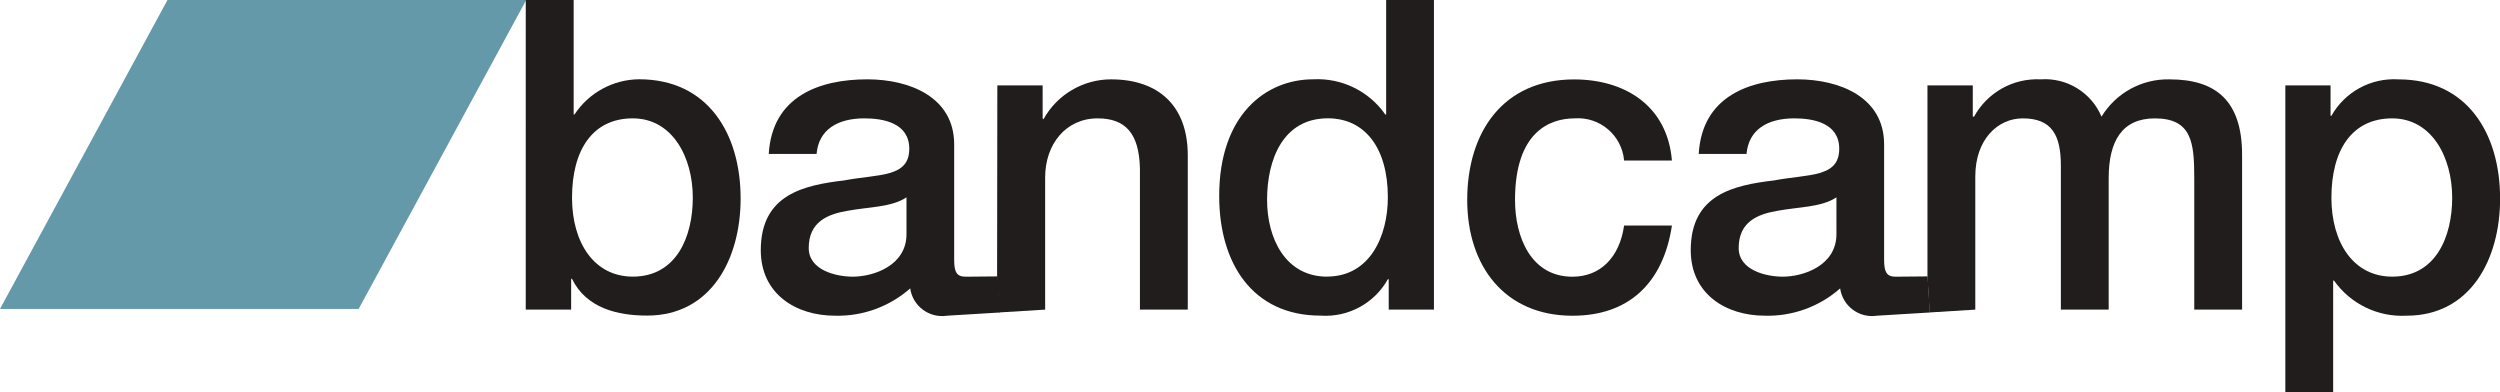 <?xml version="1.0" encoding="utf-8"?>
<!-- Generator: Adobe Illustrator 16.0.0, SVG Export Plug-In . SVG Version: 6.00 Build 0)  -->
<!DOCTYPE svg PUBLIC "-//W3C//DTD SVG 1.1//EN" "http://www.w3.org/Graphics/SVG/1.1/DTD/svg11.dtd">
<svg version="1.1" id="client-logo19" xmlns="http://www.w3.org/2000/svg" xmlns:xlink="http://www.w3.org/1999/xlink" x="0px"
	 y="0px" width="156.303px" height="24.535px" viewBox="0 0 156.303 24.535" enable-background="new 0 0 156.303 24.535"
	 xml:space="preserve">
<path id="diamond" fill="#6399A8" d="M22.424,19.315H0L10.471,0H32.9L22.424,19.315"/>
<path id="b" fill="#201D1C" d="M39.564,7.4c-2.517,0-3.8,1.979-3.8,4.961c0,2.819,1.39,4.934,3.8,4.934
	c2.729,0,3.751-2.494,3.751-4.934C43.315,9.813,42.028,7.4,39.564,7.4 M32.876,0h2.99v7.156h0.053c0.896-1.36,2.41-2.185,4.039-2.2
	c4.273,0,6.347,3.363,6.347,7.456c0,3.767-1.835,7.319-5.849,7.319c-1.836,0-3.8-0.46-4.695-2.3h-0.052v1.926h-2.838V0l0,0"/>
<path id="a1" fill="#201D1C" d="M62.375,17.281c-1.705,0.018-1.881,0.018-2.011,0.018c-0.552,0-0.708-0.299-0.708-1.057V9.027
	c0-2.954-2.78-4.067-5.43-4.067c-2.99,0-5.953,1.057-6.162,4.664h2.989c0.131-1.518,1.312-2.224,2.99-2.224
	c1.206,0,2.806,0.3,2.806,1.9c0,1.816-1.915,1.572-4.064,1.979c-2.519,0.3-5.22,0.868-5.22,4.364c0,2.739,2.2,4.095,4.642,4.095
	c1.726,0.045,3.405-0.564,4.7-1.707c0.156,1.102,1.177,1.867,2.279,1.711c0.009-0.002,0.019-0.004,0.028-0.004l3.3-0.201
	L62.375,17.281z M56.675,14.642c0,1.952-2.046,2.656-3.357,2.656c-1.049,0-2.755-0.407-2.755-1.789c0-1.627,1.154-2.115,2.44-2.332
	c1.311-0.244,2.753-0.217,3.672-0.839V14.642z"/>
<path id="n" fill="#201D1C" d="M69.463,4.961c-1.757,0.001-3.374,0.957-4.223,2.495l-0.053-0.055v-2.06h-2.832l-0.015,11.94
	l0.13,2.254l2.874-0.177v-8.269c0-2.061,1.285-3.688,3.278-3.688c1.757,0,2.6,0.949,2.648,3.145v8.811h2.991V9.733
	C74.269,6.589,72.406,4.961,69.463,4.961"/>
<path id="d" fill="#201D1C" d="M82.97,17.292c2.675,0,3.8-2.521,3.8-4.961c0-3.089-1.441-4.934-3.751-4.934
	c-2.806,0-3.8,2.576-3.8,5.1c0,2.413,1.154,4.799,3.751,4.799 M89.657,19.357h-2.833v-1.9h-0.053
	c-0.842,1.508-2.478,2.394-4.2,2.277c-4.273,0-6.346-3.281-6.346-7.482c0-5.07,2.911-7.293,5.875-7.293
	c1.782-0.095,3.488,0.736,4.51,2.2h0.054V0.001h2.988v19.356l0,0"/>
<path id="c" fill="#201D1C" d="M101.54,10.031c-0.141-1.575-1.518-2.746-3.094-2.63c-1.549,0-3.725,0.841-3.725,5.1
	c0,2.333,1,4.799,3.593,4.799c1.731,0,2.938-1.193,3.227-3.199h2.99c-0.552,3.633-2.728,5.639-6.216,5.639
	c-4.249,0-6.583-3.117-6.583-7.238c0-4.229,2.229-7.537,6.688-7.537c3.146,0,5.823,1.626,6.11,5.07h-2.99"/>
<path id="a2" fill="#201D1C" d="M120.516,17.281c-1.705,0.018-1.881,0.018-2.011,0.018c-0.551,0-0.708-0.299-0.708-1.057V9.027
	c0-2.954-2.78-4.067-5.429-4.067c-2.99,0-5.953,1.057-6.162,4.664h2.989c0.131-1.518,1.311-2.224,2.989-2.224
	c1.206,0,2.807,0.3,2.807,1.9c0,1.816-1.914,1.572-4.065,1.979c-2.518,0.3-5.219,0.868-5.219,4.364c0,2.739,2.2,4.095,4.641,4.095
	c1.727,0.045,3.405-0.564,4.7-1.707c0.157,1.102,1.178,1.867,2.279,1.711c0.01-0.002,0.02-0.004,0.028-0.004l3.301-0.201
	L120.516,17.281z M114.816,14.642c0,1.952-2.046,2.656-3.356,2.656c-1.049,0-2.755-0.407-2.755-1.789
	c0-1.627,1.153-2.115,2.439-2.332c1.312-0.244,2.753-0.217,3.672-0.839V14.642z"/>
<path id="m" fill="#201D1C" d="M135.637,4.961c-1.73-0.035-3.349,0.854-4.248,2.332c-0.637-1.51-2.165-2.448-3.8-2.332
	c-1.722-0.085-3.341,0.82-4.169,2.332h-0.079V5.341h-2.834v11.94l0.137,2.254l2.854-0.177v-8.324c0-2.331,1.417-3.633,2.964-3.633
	c1.809,0,2.386,1.03,2.386,2.956v9h2.989v-8.214c0-2.359,0.865-3.741,2.886-3.741c2.334,0,2.465,1.545,2.465,3.769v8.186h2.99V9.68
	c0-3.417-1.676-4.718-4.533-4.718"/>
<path id="p" fill="#201D1C" d="M149.563,7.401c-2.517,0-3.8,1.979-3.8,4.961c0,2.819,1.39,4.934,3.8,4.934
	c2.728,0,3.751-2.496,3.751-4.934C153.314,9.814,152.026,7.401,149.563,7.401 M142.876,5.341h2.833v1.9h0.053
	c0.847-1.503,2.479-2.388,4.2-2.278c4.274,0,6.347,3.363,6.347,7.456c0,3.767-1.835,7.319-5.847,7.319
	c-1.789,0.098-3.503-0.732-4.537-2.195h-0.053v6.994h-2.99V5.342l0,0"/>
</svg>
